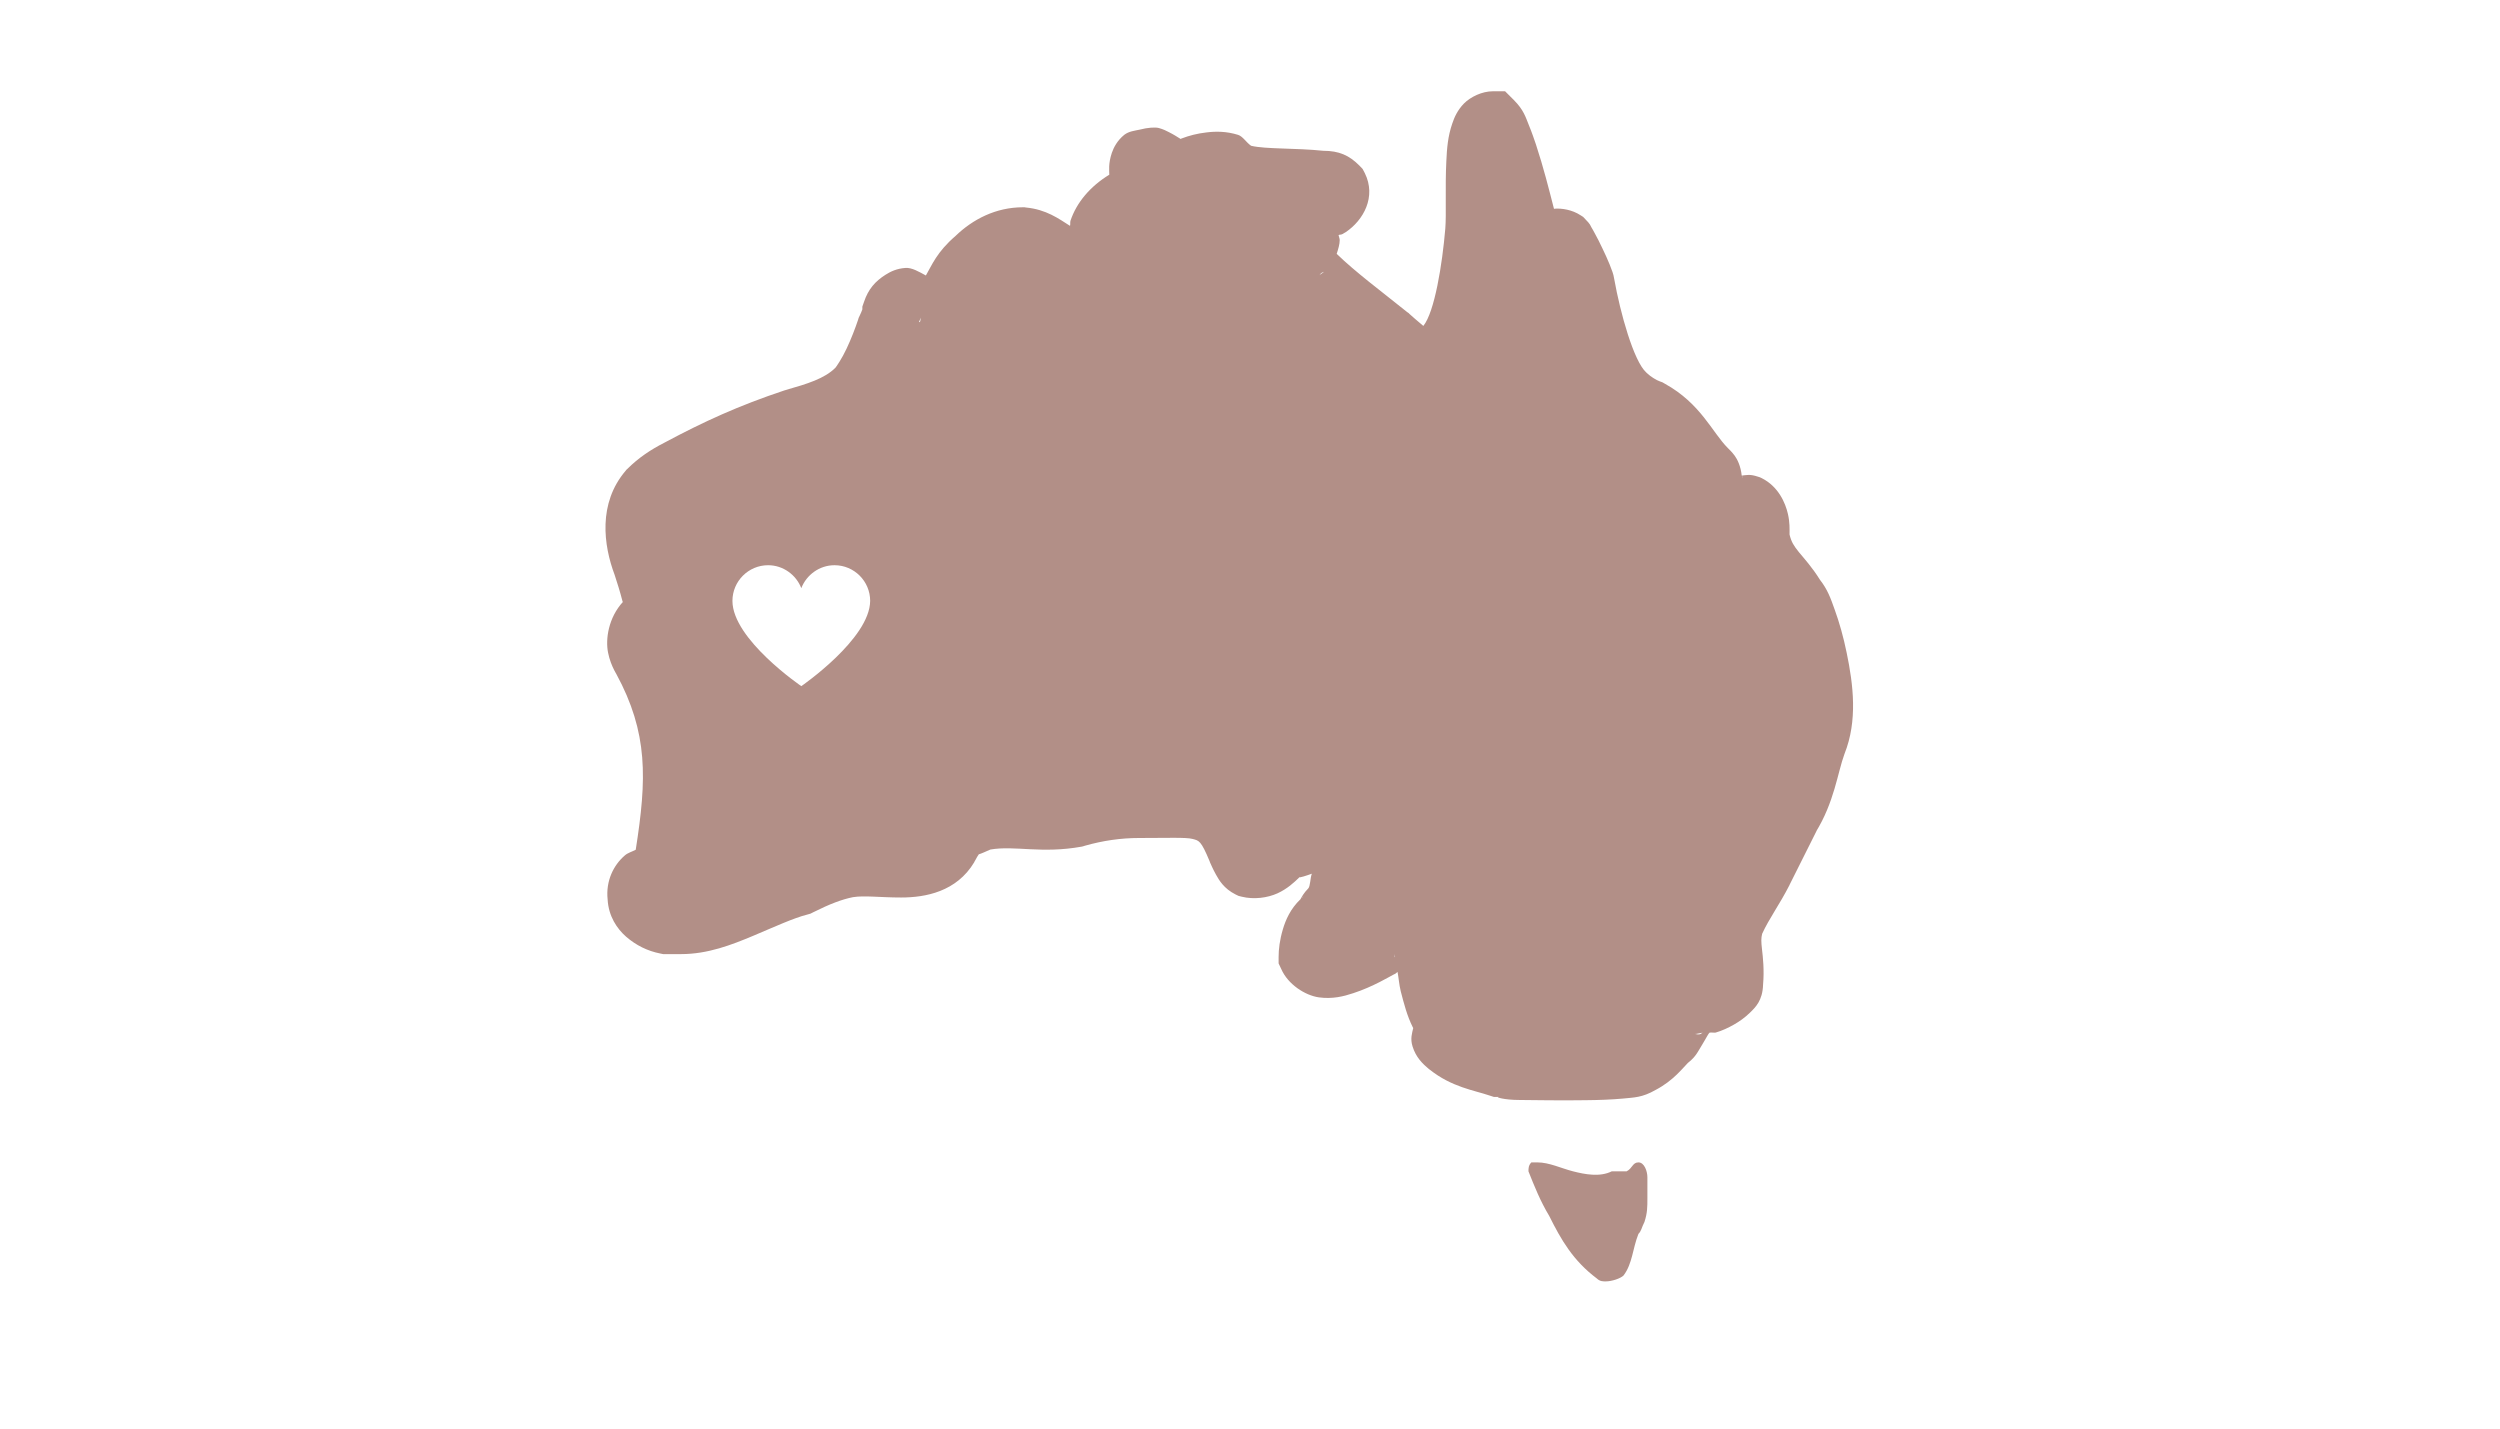 <?xml version="1.0" encoding="UTF-8"?><svg xmlns="http://www.w3.org/2000/svg" xmlns:xlink="http://www.w3.org/1999/xlink" width="525" zoomAndPan="magnify" viewBox="0 0 525 300" height="300" preserveAspectRatio="xMidYMid meet" version="1.0"><rect x="-52.5" width="630" fill="rgb(100%, 100%, 100%)" y="-30" height="360" fill-opacity="1"/><rect x="-52.5" width="630" fill="rgb(100%, 100%, 100%)" y="-30" height="360" fill-opacity="1"/><rect x="-52.5" width="630" fill="rgb(100%, 100%, 100%)" y="-30" height="360" fill-opacity="1"/><path fill="rgb(69.8%, 56.079%, 52.939%)" d="M 313.488 19.168 C 311.242 19.168 308.805 20.34 307.414 21.754 C 306.047 23.172 305.414 24.637 304.973 25.953 C 304.047 28.637 303.852 31.176 303.73 33.859 C 303.461 39.207 303.754 45.137 303.512 48.016 C 302.875 55.559 301.266 65.516 298.902 68.445 C 297.754 67.469 296.391 66.32 296.047 65.98 L 295.805 65.738 L 295.512 65.543 C 289.926 61.051 284.656 57.145 280.707 53.312 C 281.023 52.312 281.34 51.312 281.34 50.41 C 281.34 50.09 281.145 49.699 281.094 49.359 C 281.535 49.188 281.438 49.383 281.949 49.141 L 282.266 48.945 L 282.609 48.75 C 286.34 46.234 289.07 41.328 286.609 36.352 L 286.145 35.473 L 285.438 34.738 C 283.34 32.641 281.219 31.664 277.875 31.664 C 272.023 31.055 265.828 31.348 262.73 30.613 C 261.73 29.934 260.996 28.637 259.996 28.32 C 257.559 27.562 255.34 27.562 253.363 27.809 C 251.41 28.027 249.68 28.492 248.145 29.078 C 248.07 29.102 247.996 29.152 247.922 29.176 C 247.215 28.734 246.461 28.246 245.484 27.758 C 244.922 27.465 244.312 27.148 243.34 26.879 C 242.582 26.688 241.02 26.781 239.34 27.223 C 238.242 27.465 237.094 27.562 236.117 28.297 C 234.656 29.469 233.875 30.957 233.484 32.105 C 232.727 34.398 232.949 35.742 232.949 36.668 L 232.949 36.691 C 228.973 39.109 226.07 42.527 224.801 46.359 C 224.703 46.699 224.801 47.066 224.703 47.43 C 222.312 45.918 219.727 43.988 215.434 43.574 L 215.141 43.527 L 214.824 43.527 C 209.117 43.527 204.266 46.066 200.68 49.531 C 196.703 52.949 195.68 55.73 194.434 57.852 C 192.996 57.07 191.484 56.168 190.164 56.266 C 188.336 56.387 187.02 57.023 185.945 57.707 C 183.801 59.074 182.336 60.707 181.434 63.418 L 181.094 64.395 L 181.094 65.418 C 181.094 64.566 181.141 65.102 180.508 66.348 L 180.312 66.762 L 180.191 67.176 C 179.629 68.859 178.75 71.18 177.773 73.23 C 176.824 75.281 175.578 77.086 175.434 77.23 C 173.164 79.5 169.555 80.602 165.02 81.895 L 164.898 81.941 L 164.773 81.969 C 155.117 85.188 147.797 88.531 139.504 92.973 C 136.676 94.414 134.066 96.148 131.75 98.465 L 131.555 98.637 L 131.406 98.832 C 125.531 105.691 126.75 114.551 129.066 120.699 C 129.652 122.508 130.164 124.094 130.727 126.266 C 130.773 126.484 130.773 126.363 130.824 126.387 C 127.773 129.707 127.113 134.223 127.699 137.078 C 128.285 140.055 129.824 142.152 129.824 142.152 L 129.406 141.496 C 136.141 153.918 135.848 163.535 133.504 178.445 C 132.727 178.863 131.797 179.105 131.211 179.645 C 128.848 181.668 127.188 184.988 127.602 188.895 C 127.797 192.434 129.578 195.043 131.504 196.727 C 133.578 198.508 135.945 199.707 138.676 200.242 L 139.262 200.363 L 143.02 200.363 C 148.676 200.363 153.652 198.41 158.141 196.531 C 162.652 194.629 166.75 192.75 169.508 192.066 L 170.191 191.871 L 170.773 191.578 C 174.238 189.844 176.801 188.867 179.117 188.406 C 181.531 188.016 184.824 188.477 189.238 188.477 C 194.359 188.477 200.875 187.258 204.582 181.082 L 204.68 180.863 L 204.801 180.668 C 205.043 180.156 205.336 179.742 205.555 179.398 C 205.945 179.324 206.973 178.836 207.996 178.398 C 213.168 177.52 218.703 179.324 227.191 177.789 L 227.484 177.715 L 227.777 177.617 C 231.629 176.52 235.41 175.98 239.191 175.98 C 245.145 175.98 249.07 175.812 250.438 176.176 C 251.801 176.543 252.191 176.469 254.02 180.863 L 254.094 181.082 L 254.191 181.301 C 254.312 181.547 254.68 182.449 255.34 183.645 C 255.996 184.816 256.996 186.598 259.484 187.844 L 260.094 188.137 L 260.777 188.309 C 263.312 188.941 266.168 188.551 268.266 187.602 C 270.34 186.648 271.754 185.328 272.949 184.16 C 272.633 184.449 274.512 183.84 275.484 183.477 C 275.145 184.328 275.168 186.137 274.73 186.574 C 273.828 187.477 273.34 188.379 273.094 188.844 C 270.996 190.848 269.996 193.164 269.414 195.117 C 268.73 197.41 268.508 199.363 268.508 200.973 L 268.508 202.316 L 269.07 203.512 C 270.484 206.734 274.07 209.027 276.949 209.445 C 279.828 209.836 282.145 209.25 284.191 208.566 C 288.289 207.246 292.047 204.953 292.559 204.707 L 293.047 204.465 L 293.484 204.098 C 293.73 205.391 293.805 206.711 294.145 208.125 C 294.852 210.859 295.484 213.301 296.656 215.668 L 296.777 215.887 C 296.535 216.984 296.121 218.109 296.633 219.742 C 297.34 222.039 298.73 223.379 300.121 224.551 L 300.219 224.602 C 304.852 228.309 309.609 228.969 312.754 230.043 L 313.73 230.359 L 314.73 230.359 C 313.902 230.359 315.828 230.996 319.098 230.996 C 321.684 230.996 327.438 231.141 332.926 231.043 C 335.684 231.02 338.367 230.922 340.781 230.703 C 343.121 230.457 344.828 230.531 347.707 228.871 C 351.465 226.895 353.391 224.258 354.73 222.918 L 353.781 223.699 C 355.855 222.305 356.391 221.133 357.023 220.109 C 357.66 219.086 358.148 218.18 358.586 217.449 C 358.805 217.082 358.828 217.059 359 216.863 C 359.344 216.766 359.977 216.914 360.293 216.84 C 361.707 216.426 362.926 215.84 364.098 215.18 C 365.293 214.496 366.414 213.715 367.512 212.641 C 368.609 211.566 370.148 210.152 370.246 206.758 C 370.512 203.707 370.219 201.047 370.023 199.387 C 369.828 197.703 369.828 197.02 370.051 196.094 C 371.539 192.848 373.66 190.039 375.805 185.844 L 375.805 185.816 C 377.734 181.984 379.637 178.18 381.562 174.324 L 381.27 174.809 C 385.223 168.441 385.879 162.289 387.344 158.312 C 390.125 151.355 389.195 143.789 387.805 137.102 C 387.125 133.758 386.246 130.66 385.293 128.047 C 384.414 125.559 383.781 123.801 382.172 121.727 C 380.562 119.137 378.832 117.234 377.781 115.965 C 376.684 114.598 376.195 113.844 375.805 112.254 C 375.805 111.059 375.879 109.766 375.465 107.938 C 374.93 105.594 373.465 102.176 369.977 100.418 L 369.562 100.223 L 369.172 100.102 C 367.414 99.516 366.805 99.785 365.855 99.855 L 365.926 100.395 C 365.926 100.297 365.879 100.297 365.855 100.223 C 365.902 100.223 365.828 99.93 365.828 99.855 C 365.805 99.855 365.758 99.855 365.758 99.855 C 365.562 97.93 364.855 96.465 364.293 95.707 C 363.66 94.855 363.172 94.414 362.855 94.098 C 359.535 90.777 357.195 84.773 349.609 80.574 L 349.098 80.281 L 348.562 80.086 C 347.855 79.867 346.512 78.988 346 78.477 L 345.855 78.355 L 345.73 78.234 C 343.074 75.867 340.242 65.641 339 58.66 C 338.902 57.977 338.758 57.535 338.633 57.145 C 338.438 56.582 338.242 56.07 338.023 55.535 C 337.586 54.438 337.047 53.289 336.512 52.168 C 335.977 51.02 335.414 49.922 334.902 48.992 C 334.656 48.504 334.414 48.113 334.172 47.699 C 333.926 47.285 334.047 47.164 332.879 45.992 L 332.465 45.551 L 331.926 45.211 C 330.121 44.016 327.926 43.723 326.512 43.82 C 326.414 43.844 326.414 43.867 326.34 43.867 C 325.242 39.598 324.172 35.277 322.535 30.297 C 322.219 29.371 321.707 27.832 321.047 26.246 C 320.391 24.637 320 23.098 317.902 21 L 316.07 19.168 Z M 278.559 56.707 L 276.949 57.879 C 277.219 57.73 277.266 57.488 277.512 57.316 C 277.898 57.047 278.047 57.219 278.559 56.707 Z M 193.582 65.418 L 193.262 67.395 C 193.191 67.641 193.141 67.59 193.066 67.664 C 193.043 67.641 193.02 67.617 192.996 67.59 C 193.262 66.957 193.582 66.492 193.582 65.418 Z M 274.145 187.867 C 273.828 188.086 273.633 188.355 273.363 188.602 C 273.438 188.504 273.387 188.551 273.461 188.453 Z M 292.875 200.363 C 292.875 200.609 292.973 200.781 292.973 201.023 C 292.973 201 292.949 200.973 292.949 200.949 C 292.902 200.926 292.875 201.391 292.875 200.363 Z M 357.562 216.863 C 357.148 217.035 357.27 217.23 356.562 217.23 L 354.586 216.914 C 356.074 217.398 356.66 216.961 357.562 216.863 Z M 321.586 244.102 C 320.977 244.734 320.977 245.348 320.977 245.98 C 322.219 249.105 323.461 252.23 325.34 255.352 C 327.828 260.355 330.34 264.727 335.34 268.484 C 335.977 269.094 336.586 269.094 337.195 269.094 C 338.465 269.094 340.316 268.484 340.949 267.848 C 342.828 265.359 342.828 262.234 344.074 259.113 C 344.707 258.477 344.707 257.844 345.34 256.598 C 345.953 254.719 345.953 253.473 345.953 251.594 L 345.953 247.227 C 345.953 245.98 345.316 244.102 344.074 244.102 C 342.828 244.102 342.828 245.348 341.586 245.98 L 338.465 245.98 C 335.977 247.227 332.828 246.617 330.34 245.98 C 327.852 245.348 325.34 244.102 322.852 244.102 Z M 321.586 244.102 " fill-opacity="1" fill-rule="nonzero"/><path fill="rgb(100%, 100%, 100%)" d="M 153.812 126.188 C 153.812 134.25 168.273 144.09 168.273 144.09 C 168.273 144.09 182.672 134.184 182.734 126.188 C 182.734 122.059 179.375 118.695 175.25 118.695 C 172.082 118.695 169.352 120.727 168.273 123.516 C 167.199 120.727 164.469 118.695 161.297 118.695 C 157.176 118.695 153.812 122.059 153.812 126.188 " fill-opacity="1" fill-rule="nonzero"/></svg>